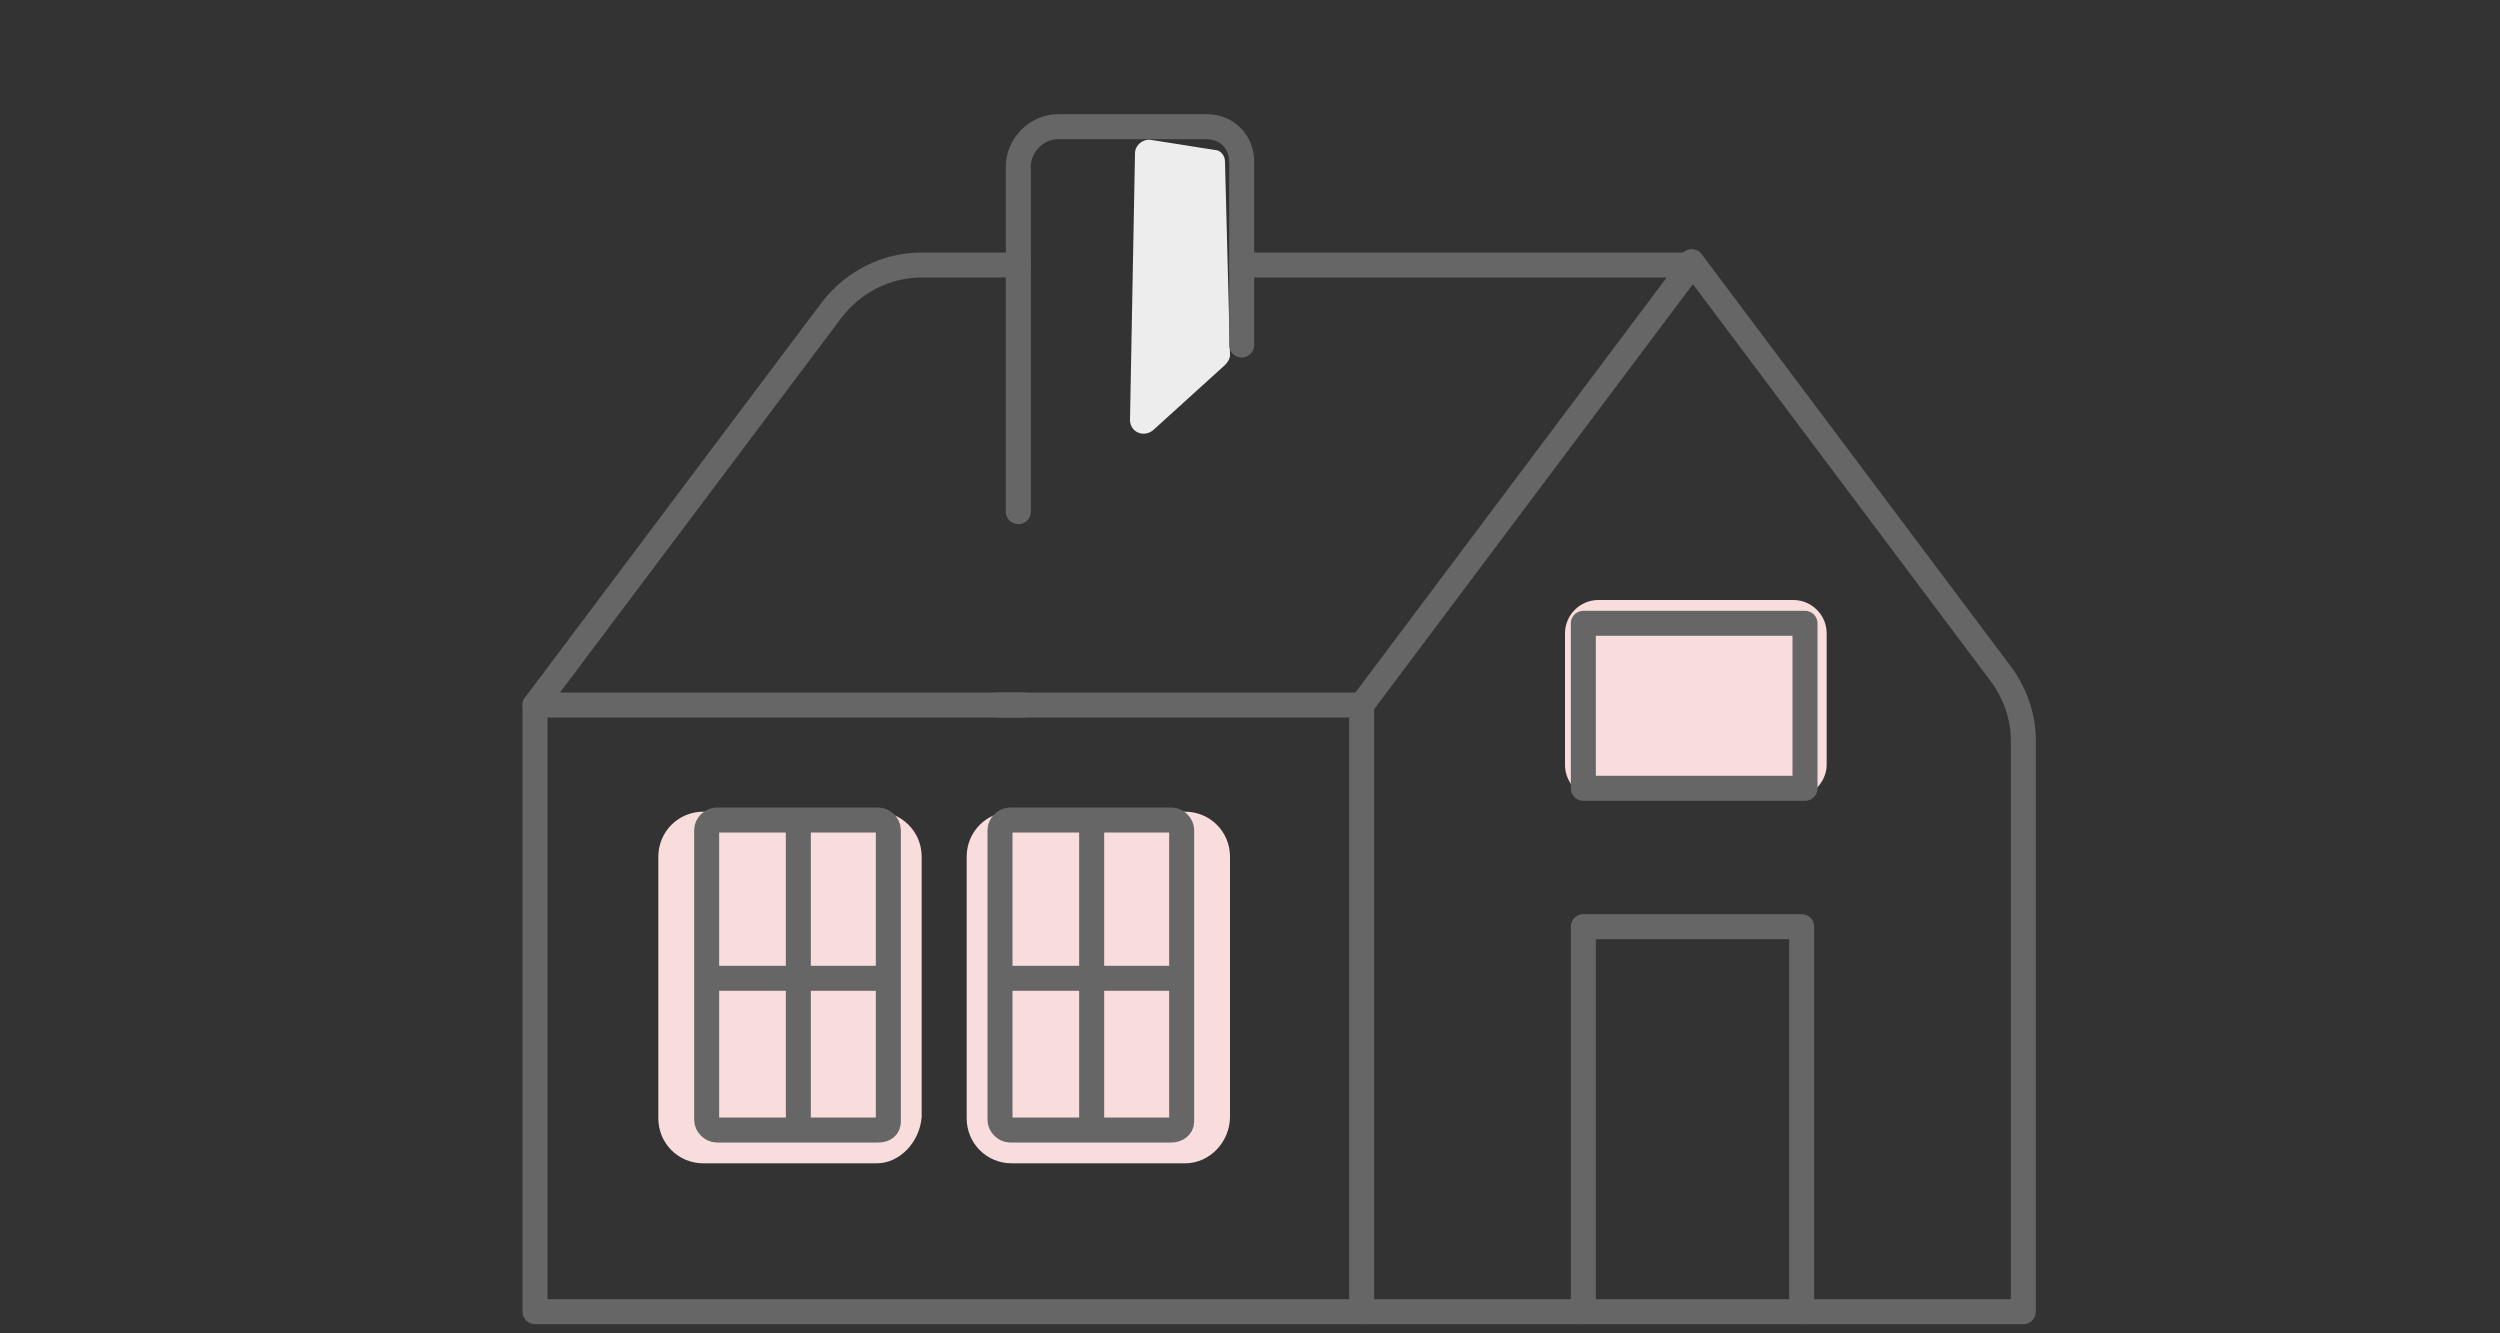 <?xml version="1.0" encoding="utf-8"?>
<!-- Generator: Adobe Illustrator 25.2.3, SVG Export Plug-In . SVG Version: 6.00 Build 0)  -->
<!DOCTYPE svg PUBLIC "-//W3C//DTD SVG 1.1 Tiny//EN" "http://www.w3.org/Graphics/SVG/1.1/DTD/svg11-tiny.dtd">
<svg version="1.1" baseProfile="tiny" id="Layer_1" xmlns:x="http://ns.adobe.com/Extensibility/1.0/" xmlns:i="http://ns.adobe.com/AdobeIllustrator/10.0/" xmlns:graph="http://ns.adobe.com/Graphs/1.0/"
	 xmlns="http://www.w3.org/2000/svg" xmlns:xlink="http://www.w3.org/1999/xlink" x="0px" y="0px" viewBox="0 0 150 80"
	 overflow="visible" xml:space="preserve">
<rect x="0" y="0" width="150" height="80" fill="#333333" stroke="none"/>
<path fill="#EDEDED" d="M68.1,9.2l-0.3,16c0,0.7,0.8,1.1,1.4,0.6l4.3-3.9c0.2-0.2,0.3-0.4,0.3-0.6L73.5,9.7c0-0.4-0.3-0.7-0.6-0.7
	l-3.8-0.6C68.6,8.3,68.1,8.7,68.1,9.2z"/>
<path fill="#F9DCDC" d="M52.6,69.8H42.2c-1.5,0-2.7-1.2-2.7-2.7V51.4c0-1.5,1.2-2.7,2.7-2.7h10.4c1.5,0,2.7,1.2,2.7,2.7V67
	C55.2,68.5,54,69.8,52.6,69.8z"/>
<path fill="#F9DCDC" d="M71.1,69.8H60.7c-1.5,0-2.7-1.2-2.7-2.7V51.4c0-1.5,1.2-2.7,2.7-2.7h10.4c1.5,0,2.7,1.2,2.7,2.7V67
	C73.8,68.5,72.6,69.8,71.1,69.8z"/>
<path fill="none" stroke="#666666" stroke-width="1.5" stroke-linecap="round" stroke-linejoin="round" stroke-miterlimit="10" d="
	M52.7,67.8H43c-0.3,0-0.6-0.3-0.6-0.6V49.8c0-0.3,0.3-0.6,0.6-0.6h9.7c0.3,0,0.6,0.3,0.6,0.6v17.5C53.3,67.6,53.1,67.8,52.7,67.8z"
	/>
<line fill="none" stroke="#666666" stroke-width="1.5" stroke-linecap="round" stroke-linejoin="round" stroke-miterlimit="10" x1="42.6" y1="58.7" x2="53.2" y2="58.7"/>
<line fill="none" stroke="#666666" stroke-width="1.5" stroke-linecap="round" stroke-linejoin="round" stroke-miterlimit="10" x1="47.9" y1="49.3" x2="47.9" y2="67.7"/>
<path fill="none" stroke="#666666" stroke-width="1.5" stroke-linecap="round" stroke-linejoin="round" stroke-miterlimit="10" d="
	M70.3,67.8h-9.7c-0.3,0-0.6-0.3-0.6-0.6V49.8c0-0.3,0.3-0.6,0.6-0.6h9.7c0.3,0,0.6,0.3,0.6,0.6v17.5C70.9,67.6,70.6,67.8,70.3,67.8z
	"/>
<line fill="none" stroke="#666666" stroke-width="1.5" stroke-linecap="round" stroke-linejoin="round" stroke-miterlimit="10" x1="60.2" y1="58.7" x2="70.7" y2="58.7"/>
<line fill="none" stroke="#666666" stroke-width="1.5" stroke-linecap="round" stroke-linejoin="round" stroke-miterlimit="10" x1="65.5" y1="49.3" x2="65.5" y2="67.7"/>
<path fill="#F9DCDC" d="M107.6,47.9H95.9c-1.1,0-2-0.9-2-2v-7.9c0-1.1,0.9-2,2-2h11.7c1.1,0,2,0.9,2,2v7.9
	C109.6,46.9,108.7,47.9,107.6,47.9z"/>
<path fill="none" stroke="#666666" stroke-width="1.5" stroke-linecap="round" stroke-linejoin="round" stroke-miterlimit="10" d="
	M61.1,15.9h-5.8c-2.1,0-4.1,1-5.4,2.7L32.1,42.3h29.3"/>
<line fill="none" stroke="#666666" stroke-width="1.5" stroke-linecap="round" stroke-linejoin="round" stroke-miterlimit="10" x1="81.7" y1="42.3" x2="59.9" y2="42.3"/>
<polyline fill="none" stroke="#666666" stroke-width="1.5" stroke-linecap="round" stroke-linejoin="round" stroke-miterlimit="10" points="
	101.5,15.9 81.7,42.3 81.7,78.7 "/>
<line fill="none" stroke="#666666" stroke-width="1.5" stroke-linecap="round" stroke-linejoin="round" stroke-miterlimit="10" x1="101.5" y1="15.9" x2="74.5" y2="15.9"/>
<path fill="none" stroke="#666666" stroke-width="1.5" stroke-linecap="round" stroke-linejoin="round" stroke-miterlimit="10" d="
	M32.1,42.3v36.4h89.3V44.4c0-1.4-0.5-2.8-1.3-3.9l-18.6-24.8"/>
<path fill="none" stroke="#666666" stroke-width="1.5" stroke-linecap="round" stroke-linejoin="round" stroke-miterlimit="10" d="
	M61.1,30.7V15.9V10c0-1.3,1.1-2.4,2.4-2.4h8.3h0.6c1.2,0,2.1,0.9,2.1,2.1v6.1v4.9"/>
<polyline fill="none" stroke="#666666" stroke-width="1.5" stroke-linecap="round" stroke-linejoin="round" stroke-miterlimit="10" points="
	108.1,78.7 108.1,55.6 95,55.6 95,78.7 "/>
<rect x="95" y="37.4" fill="none" stroke="#666666" stroke-width="1.5" stroke-linecap="round" stroke-linejoin="round" stroke-miterlimit="10" width="13.3" height="9.9"/>
</svg>
